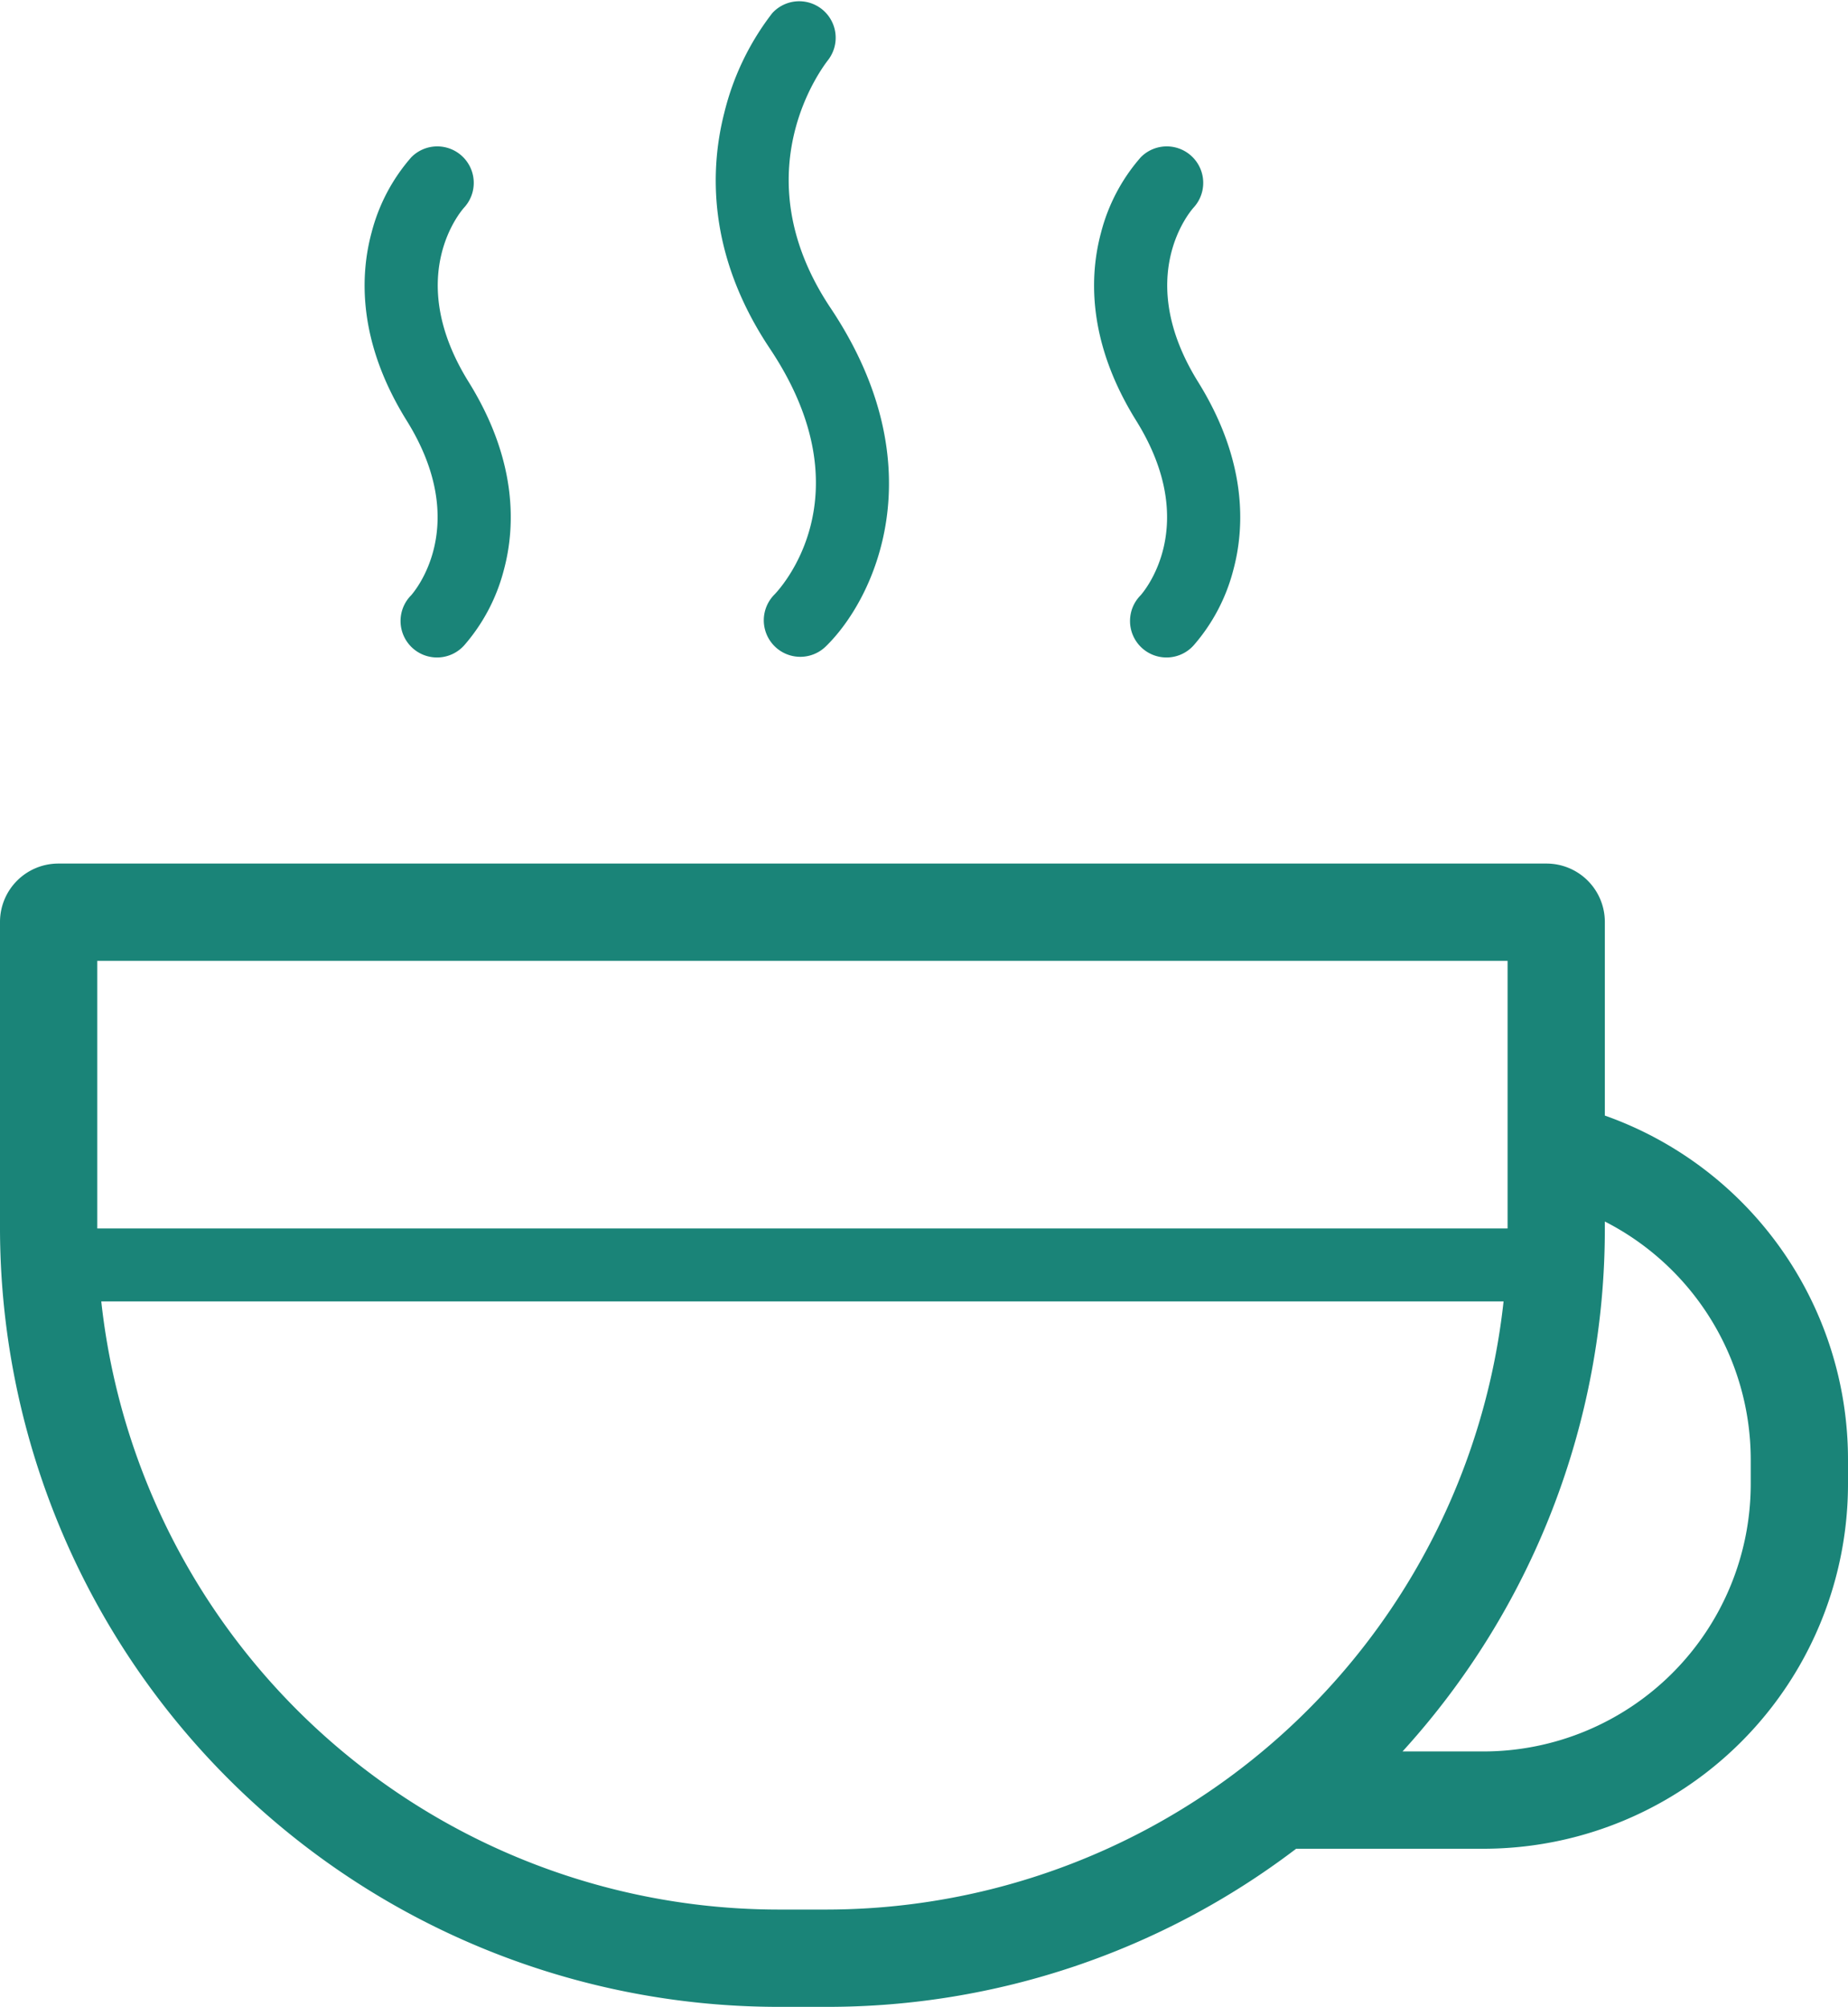 <svg xmlns="http://www.w3.org/2000/svg" viewBox="0 0 152 165"><g id="Layer_2" data-name="Layer 2"><g id="Artwork"><path d="M63.73,48.85a3,3,0,0,0,4.19,4.3c4-3.88,9.17-14.69.4-27.82-7.48-11.19-.51-20-.19-20.42a3,3,0,0,0-4.61-3.83,21.86,21.86,0,0,0-3.94,8.17c-1.17,4.55-1.47,11.61,3.75,19.42C71.45,40.83,64,48.55,63.73,48.85Z" style="fill:#1a8478"/><path d="M93.83,48.93a3,3,0,1,0,4.34,4.14,15.18,15.18,0,0,0,3.27-6.2c.93-3.44,1.18-8.91-2.89-15.46-5.37-8.63-.61-14.09-.36-14.36a3,3,0,0,0-4.36-4.12,15.1,15.1,0,0,0-3.27,6.2c-.93,3.44-1.18,8.91,2.89,15.45C98.85,43.25,94,48.72,93.83,48.93Z" style="fill:#1a8478"/><path d="M33.83,48.93a3,3,0,1,0,4.34,4.14,15.18,15.18,0,0,0,3.27-6.2c.93-3.44,1.18-8.91-2.89-15.46-5.37-8.63-.61-14.09-.36-14.36a3,3,0,0,0-4.36-4.12,15.1,15.1,0,0,0-3.27,6.2c-.93,3.44-1.18,8.91,2.89,15.45C38.85,43.25,34,48.72,33.83,48.93Z" style="fill:#1a8478"/><path d="M132,91.72V75.8a4.8,4.8,0,0,0-4.8-4.8H4.8A4.8,4.8,0,0,0,0,75.8V101a64.07,64.07,0,0,0,64,64h4a63.67,63.67,0,0,0,38.61-13H122a30,30,0,0,0,30-30v-2A30,30,0,0,0,132,91.72ZM8,79H124v22H8Zm60,78H64A56.07,56.07,0,0,1,8.33,107H123.67A56.07,56.07,0,0,1,68,157Zm76-35a22,22,0,0,1-22,22h-6.64A63.76,63.76,0,0,0,132,101v-.57A22,22,0,0,1,144,120Z" style="fill:#1a8478"/></g></g></svg>
